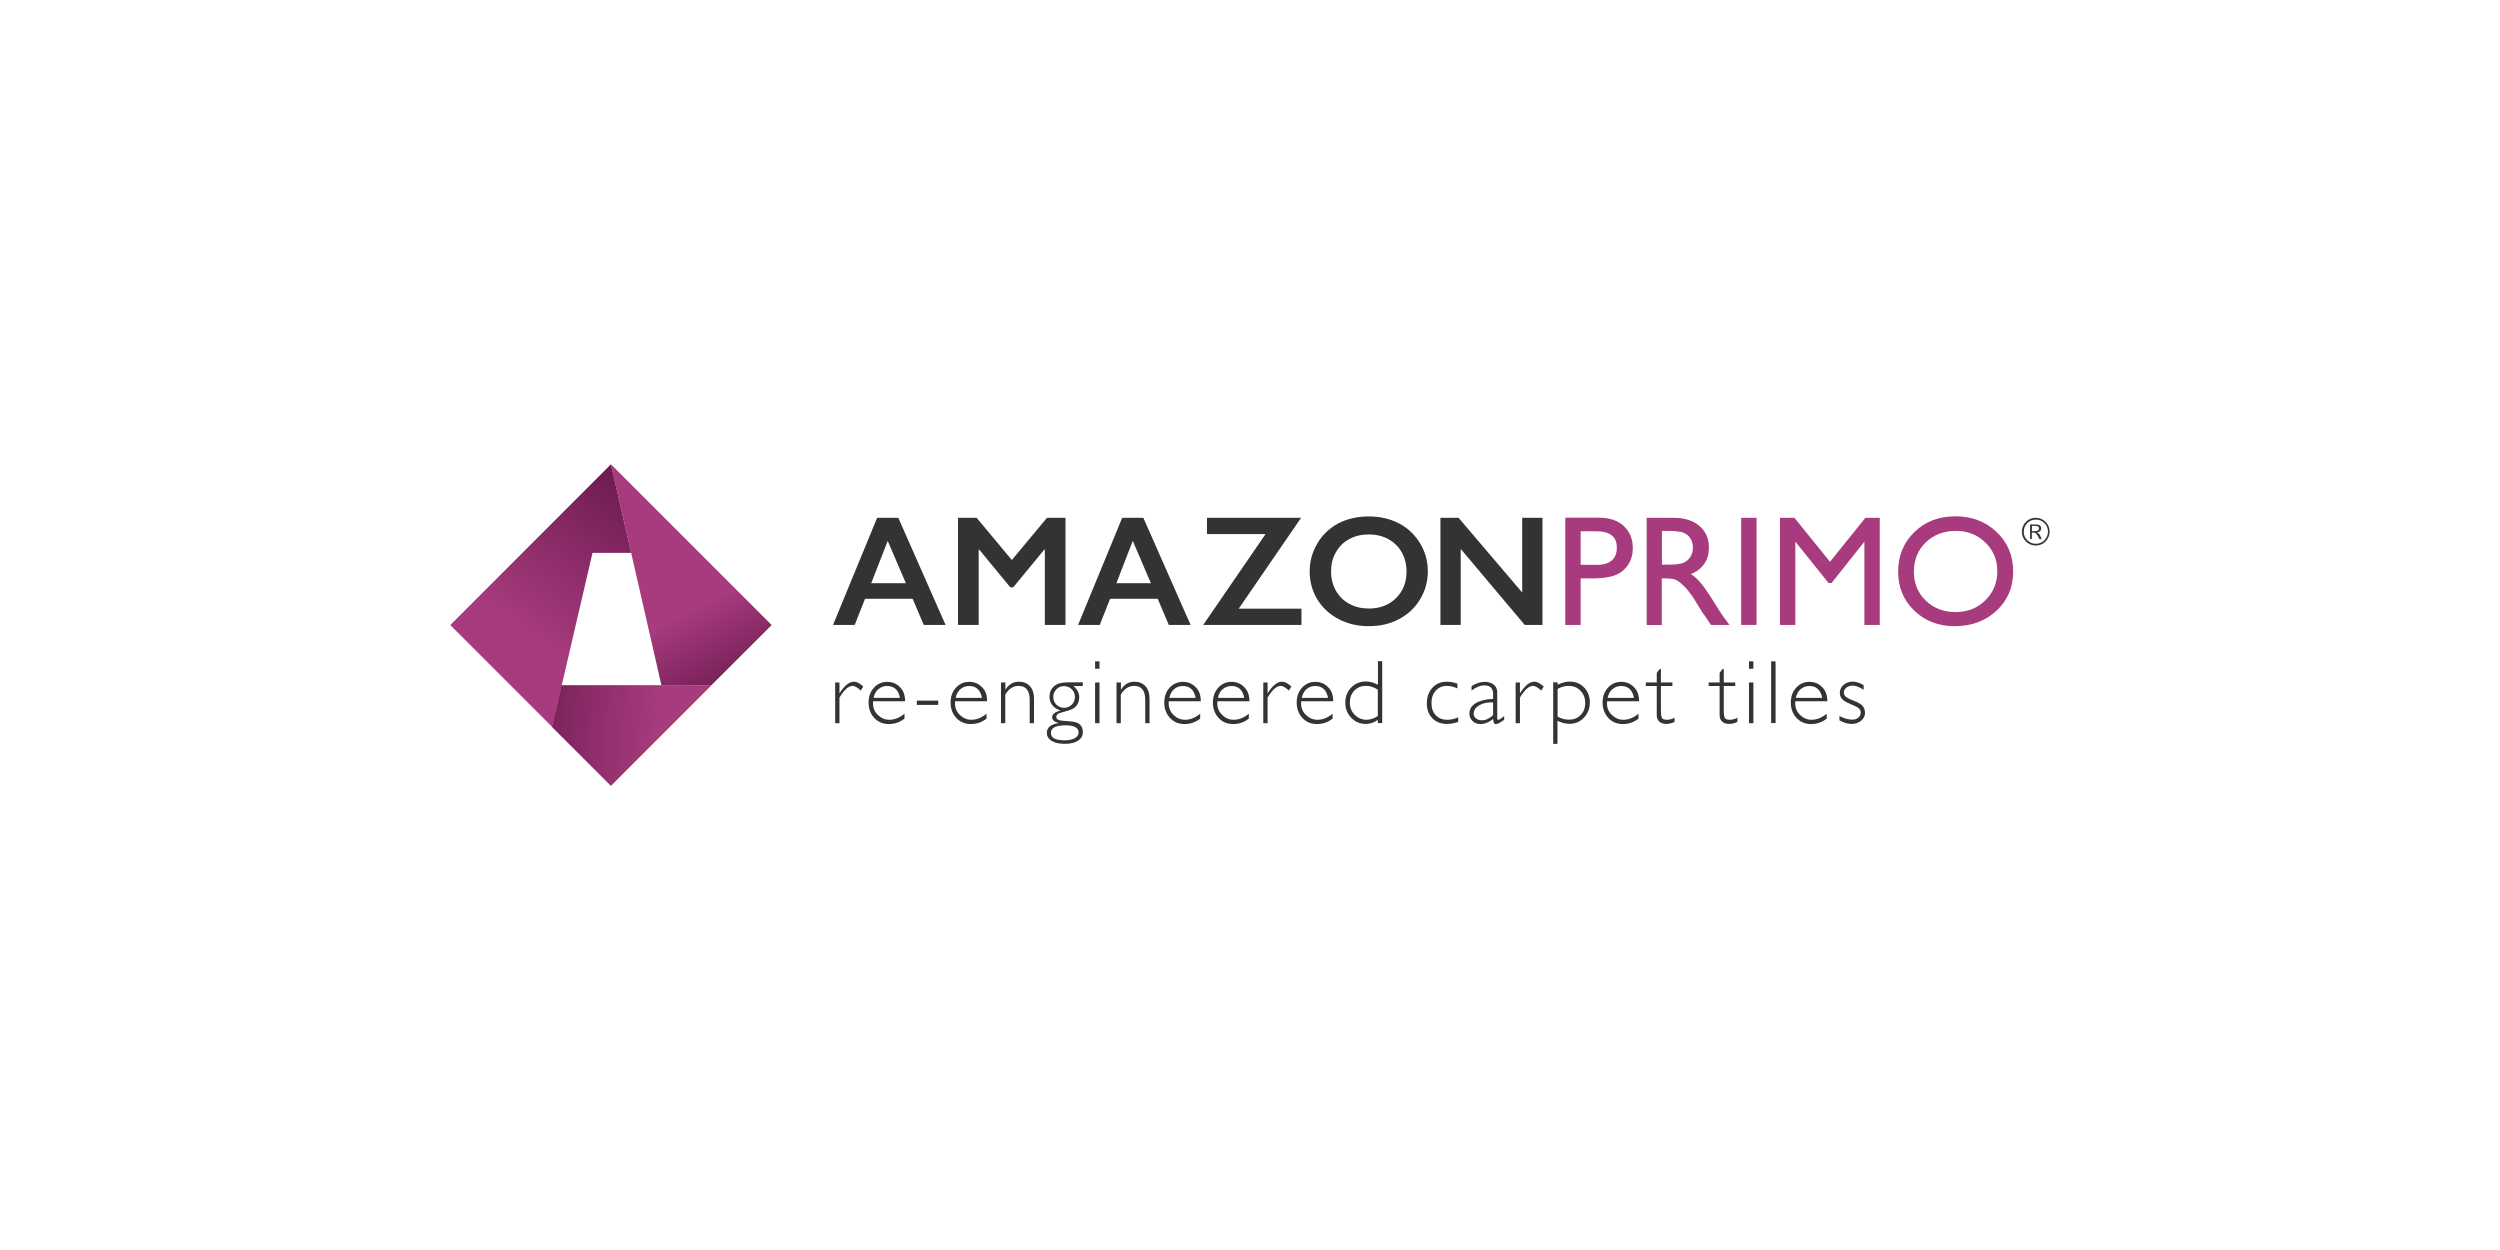 <?xml version="1.0" encoding="UTF-8"?> <svg xmlns="http://www.w3.org/2000/svg" xmlns:xlink="http://www.w3.org/1999/xlink" version="1.1" id="Layer_1" x="0px" y="0px" viewBox="0 0 1984.3 992.1" style="enable-background:new 0 0 1984.3 992.1;" xml:space="preserve"> <style type="text/css"> .st0{fill:#333333;} .st1{fill:#A73B7D;} .st2{fill:url(#SVGID_1_);} .st3{fill:url(#SVGID_00000146467399967031180340000014808369937282711996_);} .st4{fill:url(#SVGID_00000127024862652180783410000017091766120923859903_);} .st5{fill:url(#SVGID_00000109717375761421846720000007703257093057544322_);} .st6{fill:none;} </style> <g> <g> <g> <path class="st0" d="M713,411l37.5,85h-17.3l-8.8-20.7h-37.8l-8.2,20.7h-17.2l35-85H713z M691.5,462.9H719l-14.4-33.6 L691.5,462.9z"></path> <path class="st0" d="M775.2,411l27.9,33.5l27.9-33.5h14.7v85h-16.4v-59.7h-0.5l-24.6,29.9h-2.3l-24.6-29.9h-0.5V496h-16.4v-85 H775.2z"></path> <path class="st0" d="M907.5,411l37.5,85h-17.3l-8.8-20.7h-37.8l-8.2,20.7h-17.2l35-85H907.5z M886.1,462.9h27.4l-14.4-33.6 L886.1,462.9z"></path> <path class="st0" d="M1032.7,411l-49.5,72.1h49.8V496h-78l49.5-72.1h-46.5V411H1032.7z"></path> <path class="st0" d="M1086.4,409.9c8.8,0,16.7,1.8,23.8,5.4c7,3.6,12.6,8.9,16.8,15.7c4.2,6.8,6.3,14.3,6.3,22.5 c0,7.9-2,15.3-6.1,22.1c-4.1,6.8-9.7,12.1-16.8,15.8c-7.1,3.8-15.1,5.6-24.1,5.6c-8.8,0-16.8-1.9-24-5.7 c-7.2-3.8-12.8-9.1-16.8-15.7c-4-6.7-6-14-6-22.1c0-7.8,2-15.1,6-22c4-6.9,9.6-12.2,16.6-16 C1069.2,411.8,1077.3,409.9,1086.4,409.9z M1056.5,453.6c0,5.6,1.3,10.7,3.8,15.2c2.6,4.5,6.1,8,10.7,10.5 c4.6,2.5,9.7,3.7,15.5,3.7c8.7,0,15.9-2.7,21.5-8.2c5.6-5.5,8.4-12.5,8.4-21.2c0-5.6-1.3-10.7-3.8-15.2c-2.5-4.5-6.1-8-10.7-10.5 c-4.6-2.5-9.8-3.7-15.5-3.7c-5.8,0-10.9,1.2-15.5,3.7c-4.6,2.5-8.1,6-10.6,10.5C1057.7,442.8,1056.5,447.9,1056.5,453.6z"></path> <path class="st0" d="M1157.7,411l50.5,59.3V411h16.1v85h-14.1l-50.8-60.3V496h-16.1v-85H1157.7z"></path> <g> <path class="st0" d="M1604.8,422c0-3,1.1-5.6,3.2-7.8c2.2-2.2,4.8-3.2,7.8-3.2c3,0,5.6,1.1,7.8,3.2c2.2,2.2,3.2,4.8,3.2,7.8 c0,3-1.1,5.6-3.2,7.8c-2.2,2.2-4.8,3.2-7.8,3.2c-3,0-5.6-1.1-7.8-3.2C1605.8,427.6,1604.8,425,1604.8,422z M1625.5,422 c0-2.7-0.9-4.9-2.8-6.8c-1.9-1.9-4.2-2.8-6.8-2.8c-2.7,0-4.9,0.9-6.8,2.8c-1.9,1.9-2.8,4.2-2.8,6.8c0,2.7,0.9,4.9,2.8,6.8 c1.9,1.9,4.2,2.8,6.8,2.8c2.7,0,4.9-0.9,6.8-2.8C1624.5,426.9,1625.5,424.6,1625.5,422z M1611.4,416.3h4.8 c1.2,0,2.2,0.3,2.9,0.8c0.7,0.5,1,1.3,1,2.3c0,1.8-1.1,2.9-3.2,3.2c0.8,0.5,1.4,1,1.8,1.5c0.4,0.5,1,1.8,1.8,3.8h-1.8 c-1-2.3-1.8-3.7-2.4-4.3c-0.6-0.6-1.6-0.9-2.9-0.9h-0.7v5.1h-1.4V416.3z M1612.8,421.6h1.9c1.3,0,2.3-0.2,2.9-0.5 c0.6-0.3,0.8-0.9,0.8-1.7c0-0.8-0.3-1.3-0.8-1.6c-0.5-0.3-1.4-0.4-2.7-0.4h-2.1V421.6z"></path> </g> <g> <path class="st1" d="M1242.4,496v-85.1h27c8.1,0,14.6,2.2,19.4,6.6c4.8,4.4,7.2,10.3,7.2,17.6c0,4.9-1.2,9.3-3.7,13.1 c-2.5,3.8-5.9,6.6-10.2,8.3c-4.3,1.7-10.5,2.6-18.5,2.6h-9V496H1242.4z M1267.2,421.7h-12.6v26.6h13.3c5,0,8.8-1.2,11.4-3.5 c2.7-2.3,4-5.7,4-10C1283.4,426.1,1278,421.7,1267.2,421.7z"></path> <path class="st1" d="M1307,496v-85h21.3c8.6,0,15.4,2.1,20.5,6.4s7.6,10,7.6,17.3c0,4.9-1.2,9.2-3.7,12.8 c-2.5,3.6-6,6.3-10.6,8.1c2.7,1.8,5.4,4.2,8,7.3c2.6,3.1,6.3,8.5,11,16.1c3,4.8,5.3,8.5,7.1,10.9l4.5,6.1H1358l-3.7-5.6 c-0.1-0.2-0.4-0.5-0.7-1l-2.4-3.3l-3.8-6.2l-4.1-6.6c-2.5-3.5-4.8-6.3-6.9-8.3c-2.1-2.1-4-3.6-5.7-4.5c-1.7-0.9-4.5-1.4-8.5-1.4 h-3.2v37H1307z M1322.8,421.4h-3.7v26.8h4.6c6.2,0,10.4-0.5,12.7-1.6c2.3-1.1,4.1-2.6,5.4-4.8c1.3-2.1,1.9-4.6,1.9-7.3 c0-2.7-0.7-5.1-2.1-7.3c-1.4-2.2-3.4-3.7-6-4.6C1333,421.8,1328.7,421.4,1322.8,421.4z"></path> <path class="st1" d="M1382,411h12.2v85H1382V411z"></path> <path class="st1" d="M1480.6,411h11.4v85h-12.2v-66.1l-26.1,32.9h-2.3l-26.4-32.9V496h-12.2v-85h11.5l28.2,34.9L1480.6,411z"></path> <path class="st1" d="M1552,409.8c13.1,0,24.1,4.2,32.8,12.5c8.7,8.3,13.1,18.7,13.1,31.3c0,12.5-4.4,22.9-13.2,31.1 s-19.9,12.3-33.3,12.3c-12.8,0-23.5-4.1-32-12.3c-8.5-8.2-12.8-18.5-12.8-30.9c0-12.7,4.3-23.2,12.9-31.5 C1528,414,1538.9,409.8,1552,409.8z M1552.5,421.4c-9.7,0-17.7,3-24,9.1c-6.3,6.1-9.4,13.9-9.4,23.3c0,9.2,3.1,16.8,9.4,22.9 c6.3,6.1,14.1,9.1,23.6,9.1c9.5,0,17.4-3.1,23.7-9.3c6.3-6.2,9.5-13.9,9.5-23.2c0-9-3.2-16.6-9.5-22.7 C1569.5,424.4,1561.7,421.4,1552.5,421.4z"></path> </g> </g> <g> <linearGradient id="SVGID_1_" gradientUnits="userSpaceOnUse" x1="589.707" y1="561.953" x2="550.284" y2="483.107"> <stop offset="0" style="stop-color:#631649"></stop> <stop offset="1" style="stop-color:#A73B7D"></stop> </linearGradient> <polygon class="st2" points="564.5,544 612.5,496.1 484.9,368.5 525,544 "></polygon> <linearGradient id="SVGID_00000088822146450767164460000008987410115312402860_" gradientUnits="userSpaceOnUse" x1="520.007" y1="363.933" x2="419.79" y2="505.416"> <stop offset="0" style="stop-color:#631649"></stop> <stop offset="1" style="stop-color:#A73B7D"></stop> </linearGradient> <polygon style="fill:url(#SVGID_00000088822146450767164460000008987410115312402860_);" points="501,438.8 484.9,368.5 357.4,496.1 438.2,576.9 470.3,438.8 "></polygon> <g> <g> <linearGradient id="SVGID_00000026885579612193740560000013537127552348167862_" gradientUnits="userSpaceOnUse" x1="388.066" y1="570.889" x2="521.966" y2="583.556"> <stop offset="0" style="stop-color:#8A1B04"></stop> <stop offset="1" style="stop-color:#EE3B24"></stop> </linearGradient> <polygon style="fill:url(#SVGID_00000026885579612193740560000013537127552348167862_);" points="445.8,544 438.2,576.9 484.9,623.6 564.5,544 "></polygon> </g> <g> <linearGradient id="SVGID_00000096754513992852479500000011873020075954045580_" gradientUnits="userSpaceOnUse" x1="388.066" y1="570.889" x2="521.966" y2="583.556"> <stop offset="0" style="stop-color:#631649"></stop> <stop offset="1" style="stop-color:#A73B7D"></stop> </linearGradient> <polygon style="fill:url(#SVGID_00000096754513992852479500000011873020075954045580_);" points="445.8,544 438.2,576.9 484.9,623.6 564.5,544 "></polygon> </g> </g> </g> </g> <g> <g> <path class="st0" d="M685.2,544.9l-2,3.2c-2.7-2.5-4.9-3.7-6.5-3.7c-3.2,0-6.7,3.1-10.4,9.3V574h-3.4v-32.3h3.4v8.5h0.1 c3.9-6.1,7.6-9.1,11.3-9.1C679.9,541,682.4,542.3,685.2,544.9z"></path> <path class="st0" d="M718.4,556.6H693c-0.1,0.6-0.1,1.1-0.1,1.7c0,3.6,1.3,6.7,3.9,9.2c2.6,2.5,5.6,3.8,9.1,3.8 c4.1,0,8.1-1.6,12-4.8v3.9c-3.7,2.9-7.8,4.3-12.4,4.3c-4.7,0-8.5-1.6-11.5-4.8c-3-3.2-4.6-7.3-4.6-12.3c0-4.7,1.4-8.6,4.2-11.7 c2.8-3.1,6.3-4.7,10.6-4.7c4,0,7.4,1.4,10.1,4.2C717,548,718.4,551.8,718.4,556.6z M693.4,553.9h20.9c-1.2-6.3-4.6-9.4-10.2-9.4 c-2.6,0-4.9,0.8-6.9,2.5C695.3,548.5,694,550.9,693.4,553.9z"></path> <path class="st0" d="M744.7,556.1v3.4h-17v-3.4H744.7z"></path> <path class="st0" d="M783.5,556.6h-25.4c-0.1,0.6-0.1,1.1-0.1,1.7c0,3.6,1.3,6.7,3.9,9.2c2.6,2.5,5.6,3.8,9.1,3.8 c4.1,0,8.1-1.6,12-4.8v3.9c-3.7,2.9-7.8,4.3-12.4,4.3c-4.7,0-8.5-1.6-11.5-4.8c-3-3.2-4.6-7.3-4.6-12.3c0-4.7,1.4-8.6,4.2-11.7 s6.3-4.7,10.6-4.7c4,0,7.4,1.4,10.1,4.2C782.2,548,783.5,551.8,783.5,556.6z M758.5,553.9h20.9c-1.2-6.3-4.6-9.4-10.2-9.4 c-2.6,0-4.9,0.8-6.9,2.5C760.5,548.5,759.2,550.9,758.5,553.9z"></path> <path class="st0" d="M798,541.7v5.6h0.1c2.7-4.2,6.2-6.2,10.6-6.2c3.7,0,6.6,1.2,8.7,3.5c2.2,2.3,3.3,5.6,3.3,9.7V574h-3.4v-18.4 c0-7.4-2.9-11.2-8.8-11.2c-4.3,0-7.8,2.3-10.6,6.9V574h-3.4v-32.3H798z"></path> <path class="st0" d="M859.4,541.7v2.8h-7.3c3,2.7,4.5,5.6,4.5,8.6c0,2.7-0.6,4.8-1.7,6.4c-1.2,1.6-2.5,2.7-4.1,3.4 c-1.6,0.7-3.7,1.4-6.4,2.1c-2.7,0.7-4.3,1.3-5,1.9c-0.7,0.6-1,1.3-1,2.1c0,0.9,0.4,1.7,1.3,2.2c0.9,0.6,3.6,1,8.2,1.2 c4.6,0.3,7.7,1.1,9.2,2.6c1.6,1.5,2.4,3.5,2.4,6c0,2.9-1.3,5.2-3.8,6.9c-2.6,1.7-6.1,2.5-10.6,2.5c-4.5,0-8-0.8-10.5-2.4 c-2.5-1.6-3.7-3.7-3.7-6.3c0-4.2,3.1-6.8,9.4-7.8v-0.1c-3.5-0.8-5.2-2.4-5.2-4.6c0-2.3,2.2-4,6.5-5.3v-0.1 c-2.8-0.8-5-2.2-6.4-4.2c-1.5-2-2.2-4.1-2.2-6.5c0-3.4,1.2-6.2,3.5-8.3c2.4-2.1,5.8-3.2,10.2-3.2H859.4z M845.1,587.6 c3.3,0,6-0.6,8-1.7c2-1.1,3-2.7,3-4.5c0-3.8-3.4-5.7-10.3-5.7c-7.8,0-11.7,2-11.7,6S837.7,587.6,845.1,587.6z M844.6,561.8 c2.4,0,4.4-0.8,6.1-2.5c1.7-1.7,2.5-3.7,2.5-6.1s-0.8-4.4-2.5-6.1c-1.7-1.7-3.7-2.5-6.2-2.5c-2.4,0-4.4,0.8-6,2.5s-2.5,3.6-2.5,6 c0,2.4,0.8,4.5,2.5,6.2C840.2,560.9,842.2,561.8,844.6,561.8z"></path> <path class="st0" d="M872.7,524.9v5.9h-3.5v-5.9H872.7z M872.7,541.7V574h-3.5v-32.3H872.7z"></path> <path class="st0" d="M889.7,541.7v5.6h0.1c2.7-4.2,6.2-6.2,10.6-6.2c3.7,0,6.6,1.2,8.7,3.5c2.2,2.3,3.3,5.6,3.3,9.7V574h-3.4 v-18.4c0-7.4-2.9-11.2-8.8-11.2c-4.3,0-7.8,2.3-10.6,6.9V574h-3.4v-32.3H889.7z"></path> <path class="st0" d="M953.1,556.6h-25.4c-0.1,0.6-0.1,1.1-0.1,1.7c0,3.6,1.3,6.7,3.9,9.2c2.6,2.5,5.6,3.8,9.1,3.8 c4.1,0,8.1-1.6,12-4.8v3.9c-3.7,2.9-7.8,4.3-12.4,4.3c-4.7,0-8.5-1.6-11.5-4.8c-3-3.2-4.6-7.3-4.6-12.3c0-4.7,1.4-8.6,4.2-11.7 c2.8-3.1,6.3-4.7,10.6-4.7c4,0,7.4,1.4,10.1,4.2C951.8,548,953.1,551.8,953.1,556.6z M928.1,553.9h20.9 c-1.2-6.3-4.6-9.4-10.2-9.4c-2.6,0-4.9,0.8-6.9,2.5C930.1,548.5,928.8,550.9,928.1,553.9z"></path> <path class="st0" d="M991.7,556.6h-25.4c-0.1,0.6-0.1,1.1-0.1,1.7c0,3.6,1.3,6.7,3.9,9.2c2.6,2.5,5.6,3.8,9.1,3.8 c4.1,0,8.1-1.6,12-4.8v3.9c-3.7,2.9-7.8,4.3-12.4,4.3c-4.7,0-8.5-1.6-11.5-4.8c-3-3.2-4.6-7.3-4.6-12.3c0-4.7,1.4-8.6,4.2-11.7 c2.8-3.1,6.3-4.7,10.6-4.7c4,0,7.4,1.4,10.1,4.2C990.3,548,991.7,551.8,991.7,556.6z M966.7,553.9h20.9 c-1.2-6.3-4.6-9.4-10.2-9.4c-2.6,0-4.9,0.8-6.9,2.5C968.6,548.5,967.3,550.9,966.7,553.9z"></path> <path class="st0" d="M1025,544.9l-2,3.2c-2.7-2.5-4.9-3.7-6.5-3.7c-3.2,0-6.7,3.1-10.4,9.3V574h-3.4v-32.3h3.4v8.5h0.1 c3.9-6.1,7.6-9.1,11.3-9.1C1019.7,541,1022.2,542.3,1025,544.9z"></path> <path class="st0" d="M1058.2,556.6h-25.4c-0.1,0.6-0.1,1.1-0.1,1.7c0,3.6,1.3,6.7,3.9,9.2c2.6,2.5,5.6,3.8,9.1,3.8 c4.1,0,8.1-1.6,12-4.8v3.9c-3.7,2.9-7.8,4.3-12.4,4.3c-4.7,0-8.5-1.6-11.5-4.8c-3-3.2-4.6-7.3-4.6-12.3c0-4.7,1.4-8.6,4.2-11.7 c2.8-3.1,6.3-4.7,10.6-4.7c4,0,7.4,1.4,10.1,4.2C1056.9,548,1058.2,551.8,1058.2,556.6z M1033.2,553.9h20.9 c-1.2-6.3-4.6-9.4-10.2-9.4c-2.6,0-4.9,0.8-6.9,2.5C1035.2,548.5,1033.9,550.9,1033.2,553.9z"></path> <path class="st0" d="M1097.1,524.9v49h-3.5v-2.5c-2.9,2.1-6.1,3.2-9.5,3.2c-4.6,0-8.5-1.6-11.6-4.9c-3.1-3.2-4.7-7.2-4.7-12 c0-4.8,1.5-8.8,4.7-12c3.1-3.2,7-4.8,11.7-4.8c3,0,6.2,0.9,9.5,2.6v-18.7H1097.1z M1093.6,568.3v-20.9c-3.1-2-6.2-3-9.4-3 c-3.7,0-6.8,1.2-9.2,3.7c-2.4,2.5-3.6,5.6-3.6,9.5c0,3.9,1.3,7.2,3.9,9.8c2.6,2.6,5.8,3.9,9.7,3.9 C1087.9,571.2,1090.8,570.2,1093.6,568.3z"></path> <path class="st0" d="M1156.8,542.6v3.8c-3.1-1.4-5.9-2-8.4-2c-3.6,0-6.5,1.3-8.8,3.8c-2.3,2.5-3.4,5.8-3.4,9.8 c0,4.1,1.1,7.3,3.4,9.7c2.3,2.4,5.3,3.6,9.1,3.6c2.8,0,5.7-0.6,8.7-1.9v3.6c-3.2,1.1-6.2,1.6-9,1.6c-4.7,0-8.5-1.5-11.5-4.5 c-2.9-3-4.4-6.9-4.4-11.8c0-5.1,1.5-9.2,4.4-12.4c2.9-3.2,6.7-4.8,11.3-4.8C1150.8,541,1153.6,541.6,1156.8,542.6z"></path> <path class="st0" d="M1193.9,568.4v2.9c-3,2.2-5.1,3.4-6.5,3.4c-0.8,0-1.3-0.3-1.6-0.8c-0.3-0.5-0.5-1.6-0.7-3.2 c-3.4,2.7-6.8,4-10.1,4c-2.4,0-4.5-0.8-6.2-2.4c-1.7-1.6-2.5-3.5-2.5-5.8c0-3.5,1.6-6.3,4.9-8.3c3.3-2,7.9-3.2,13.9-3.5v-4.1 c0-4.4-2.4-6.6-7.2-6.6c-3,0-6.3,1.4-9.9,4.1v-3.5c3.7-2.3,7.1-3.4,10.4-3.4c2.9,0,5.3,0.7,7.2,2.2c1.9,1.4,2.8,3.5,2.8,6.3v20.1 c0,1.1,0.3,1.6,0.8,1.6C1190,571.2,1191.5,570.3,1193.9,568.4z M1185.1,567.6v-10.1c-4.4-0.2-8.1,0.6-11,2.3 c-2.9,1.7-4.4,3.9-4.4,6.6c0,1.5,0.6,2.8,1.8,3.8c1.2,1,2.7,1.5,4.6,1.5C1179.1,571.8,1182.1,570.4,1185.1,567.6z"></path> <path class="st0" d="M1225.3,544.9l-2,3.2c-2.7-2.5-4.9-3.7-6.5-3.7c-3.2,0-6.7,3.1-10.4,9.3V574h-3.4v-32.3h3.4v8.5h0.1 c3.9-6.1,7.6-9.1,11.3-9.1C1220,541,1222.4,542.3,1225.3,544.9z"></path> <path class="st0" d="M1236.3,541.7v1.8c3.3-1.6,6.5-2.5,9.7-2.5c4.6,0,8.4,1.6,11.4,4.7c3,3.2,4.5,7.1,4.5,11.9 c0,4.7-1.6,8.7-4.7,12c-3.1,3.3-6.9,4.9-11.4,4.9c-3.1,0-6.3-0.8-9.6-2.4v18.3h-3.4v-48.8H1236.3z M1236.3,546.8v22 c2.9,1.6,5.9,2.4,8.9,2.4c3.9,0,7-1.2,9.4-3.7c2.4-2.4,3.6-5.6,3.6-9.6c0-3.9-1.3-7.2-3.8-9.7c-2.5-2.6-5.7-3.8-9.6-3.8 C1242,544.4,1239.2,545.2,1236.3,546.8z"></path> <path class="st0" d="M1301,556.6h-25.4c-0.1,0.6-0.1,1.1-0.1,1.7c0,3.6,1.3,6.7,3.9,9.2c2.6,2.5,5.6,3.8,9.1,3.8 c4.1,0,8.1-1.6,12-4.8v3.9c-3.7,2.9-7.8,4.3-12.4,4.3c-4.7,0-8.5-1.6-11.5-4.8c-3-3.2-4.6-7.3-4.6-12.3c0-4.7,1.4-8.6,4.2-11.7 c2.8-3.1,6.3-4.7,10.6-4.7c4,0,7.4,1.4,10.1,4.2C1299.6,548,1301,551.8,1301,556.6z M1276,553.9h20.9c-1.2-6.3-4.6-9.4-10.2-9.4 c-2.6,0-4.9,0.8-6.9,2.5C1277.9,548.5,1276.7,550.9,1276,553.9z"></path> <path class="st0" d="M1318.3,531v10.7h9.1v2.8h-9.1v19.2c0,3.1,0.3,5.1,0.8,6.1c0.5,1,1.9,1.5,4.1,1.5c1.7,0,3.7-0.5,5.9-1.6v3.3 c-2.3,1.1-4.5,1.6-6.7,1.6c-2.1,0-3.9-0.6-5.3-1.8s-2.1-2.9-2.1-5.1v-23.2h-8.7v-2.8h8.7V534l2.4-3H1318.3z"></path> <path class="st0" d="M1368.2,531v10.7h9.1v2.8h-9.1v19.2c0,3.1,0.3,5.1,0.8,6.1c0.5,1,1.9,1.5,4.1,1.5c1.7,0,3.7-0.5,5.9-1.6v3.3 c-2.3,1.1-4.5,1.6-6.7,1.6c-2.1,0-3.9-0.6-5.3-1.8s-2.1-2.9-2.1-5.1v-23.2h-8.7v-2.8h8.7V534l2.4-3H1368.2z"></path> <path class="st0" d="M1391.7,524.9v5.9h-3.5v-5.9H1391.7z M1391.7,541.7V574h-3.5v-32.3H1391.7z"></path> <path class="st0" d="M1409.3,524.9v49h-3.5v-49H1409.3z"></path> <path class="st0" d="M1450.4,556.6H1425c-0.1,0.6-0.1,1.1-0.1,1.7c0,3.6,1.3,6.7,3.9,9.2c2.6,2.5,5.6,3.8,9.1,3.8 c4.1,0,8.1-1.6,12-4.8v3.9c-3.7,2.9-7.8,4.3-12.4,4.3c-4.7,0-8.5-1.6-11.5-4.8c-3-3.2-4.6-7.3-4.6-12.3c0-4.7,1.4-8.6,4.2-11.7 s6.3-4.7,10.6-4.7c4,0,7.4,1.4,10.1,4.2C1449,548,1450.4,551.8,1450.4,556.6z M1425.4,553.9h20.9c-1.2-6.3-4.6-9.4-10.2-9.4 c-2.6,0-4.9,0.8-6.9,2.5C1427.3,548.5,1426.1,550.9,1425.4,553.9z"></path> <path class="st0" d="M1479.2,543.8v3.7c-3.3-2.2-6.2-3.3-8.8-3.3c-1.9,0-3.6,0.5-4.9,1.6c-1.3,1-2,2.3-2,3.9c0,1.1,0.4,2.1,1.2,3 c0.8,0.9,3,2.1,6.7,3.5c3.7,1.4,6.1,2.9,7.2,4.4c1.1,1.5,1.7,3.2,1.7,5.1c0,2.5-1,4.6-3.1,6.3c-2,1.7-4.6,2.6-7.5,2.6 c-3.3,0-6.5-1-9.7-2.9v-3.4c3.8,2,7.2,2.9,10.1,2.9c2,0,3.6-0.5,4.9-1.6c1.3-1.1,1.9-2.4,1.9-4c0-1.1-0.4-2.2-1.2-3.1 c-0.8-0.9-3.1-2.1-6.7-3.6c-3.7-1.5-6-2.9-7.1-4.3c-1.1-1.4-1.6-3-1.6-4.7c0-2.5,1-4.5,3-6.3c2-1.7,4.5-2.6,7.4-2.6 C1473.2,541,1476.1,542,1479.2,543.8z"></path> </g> </g> </g> <rect class="st6" width="1984.3" height="992.1"></rect> </svg> 